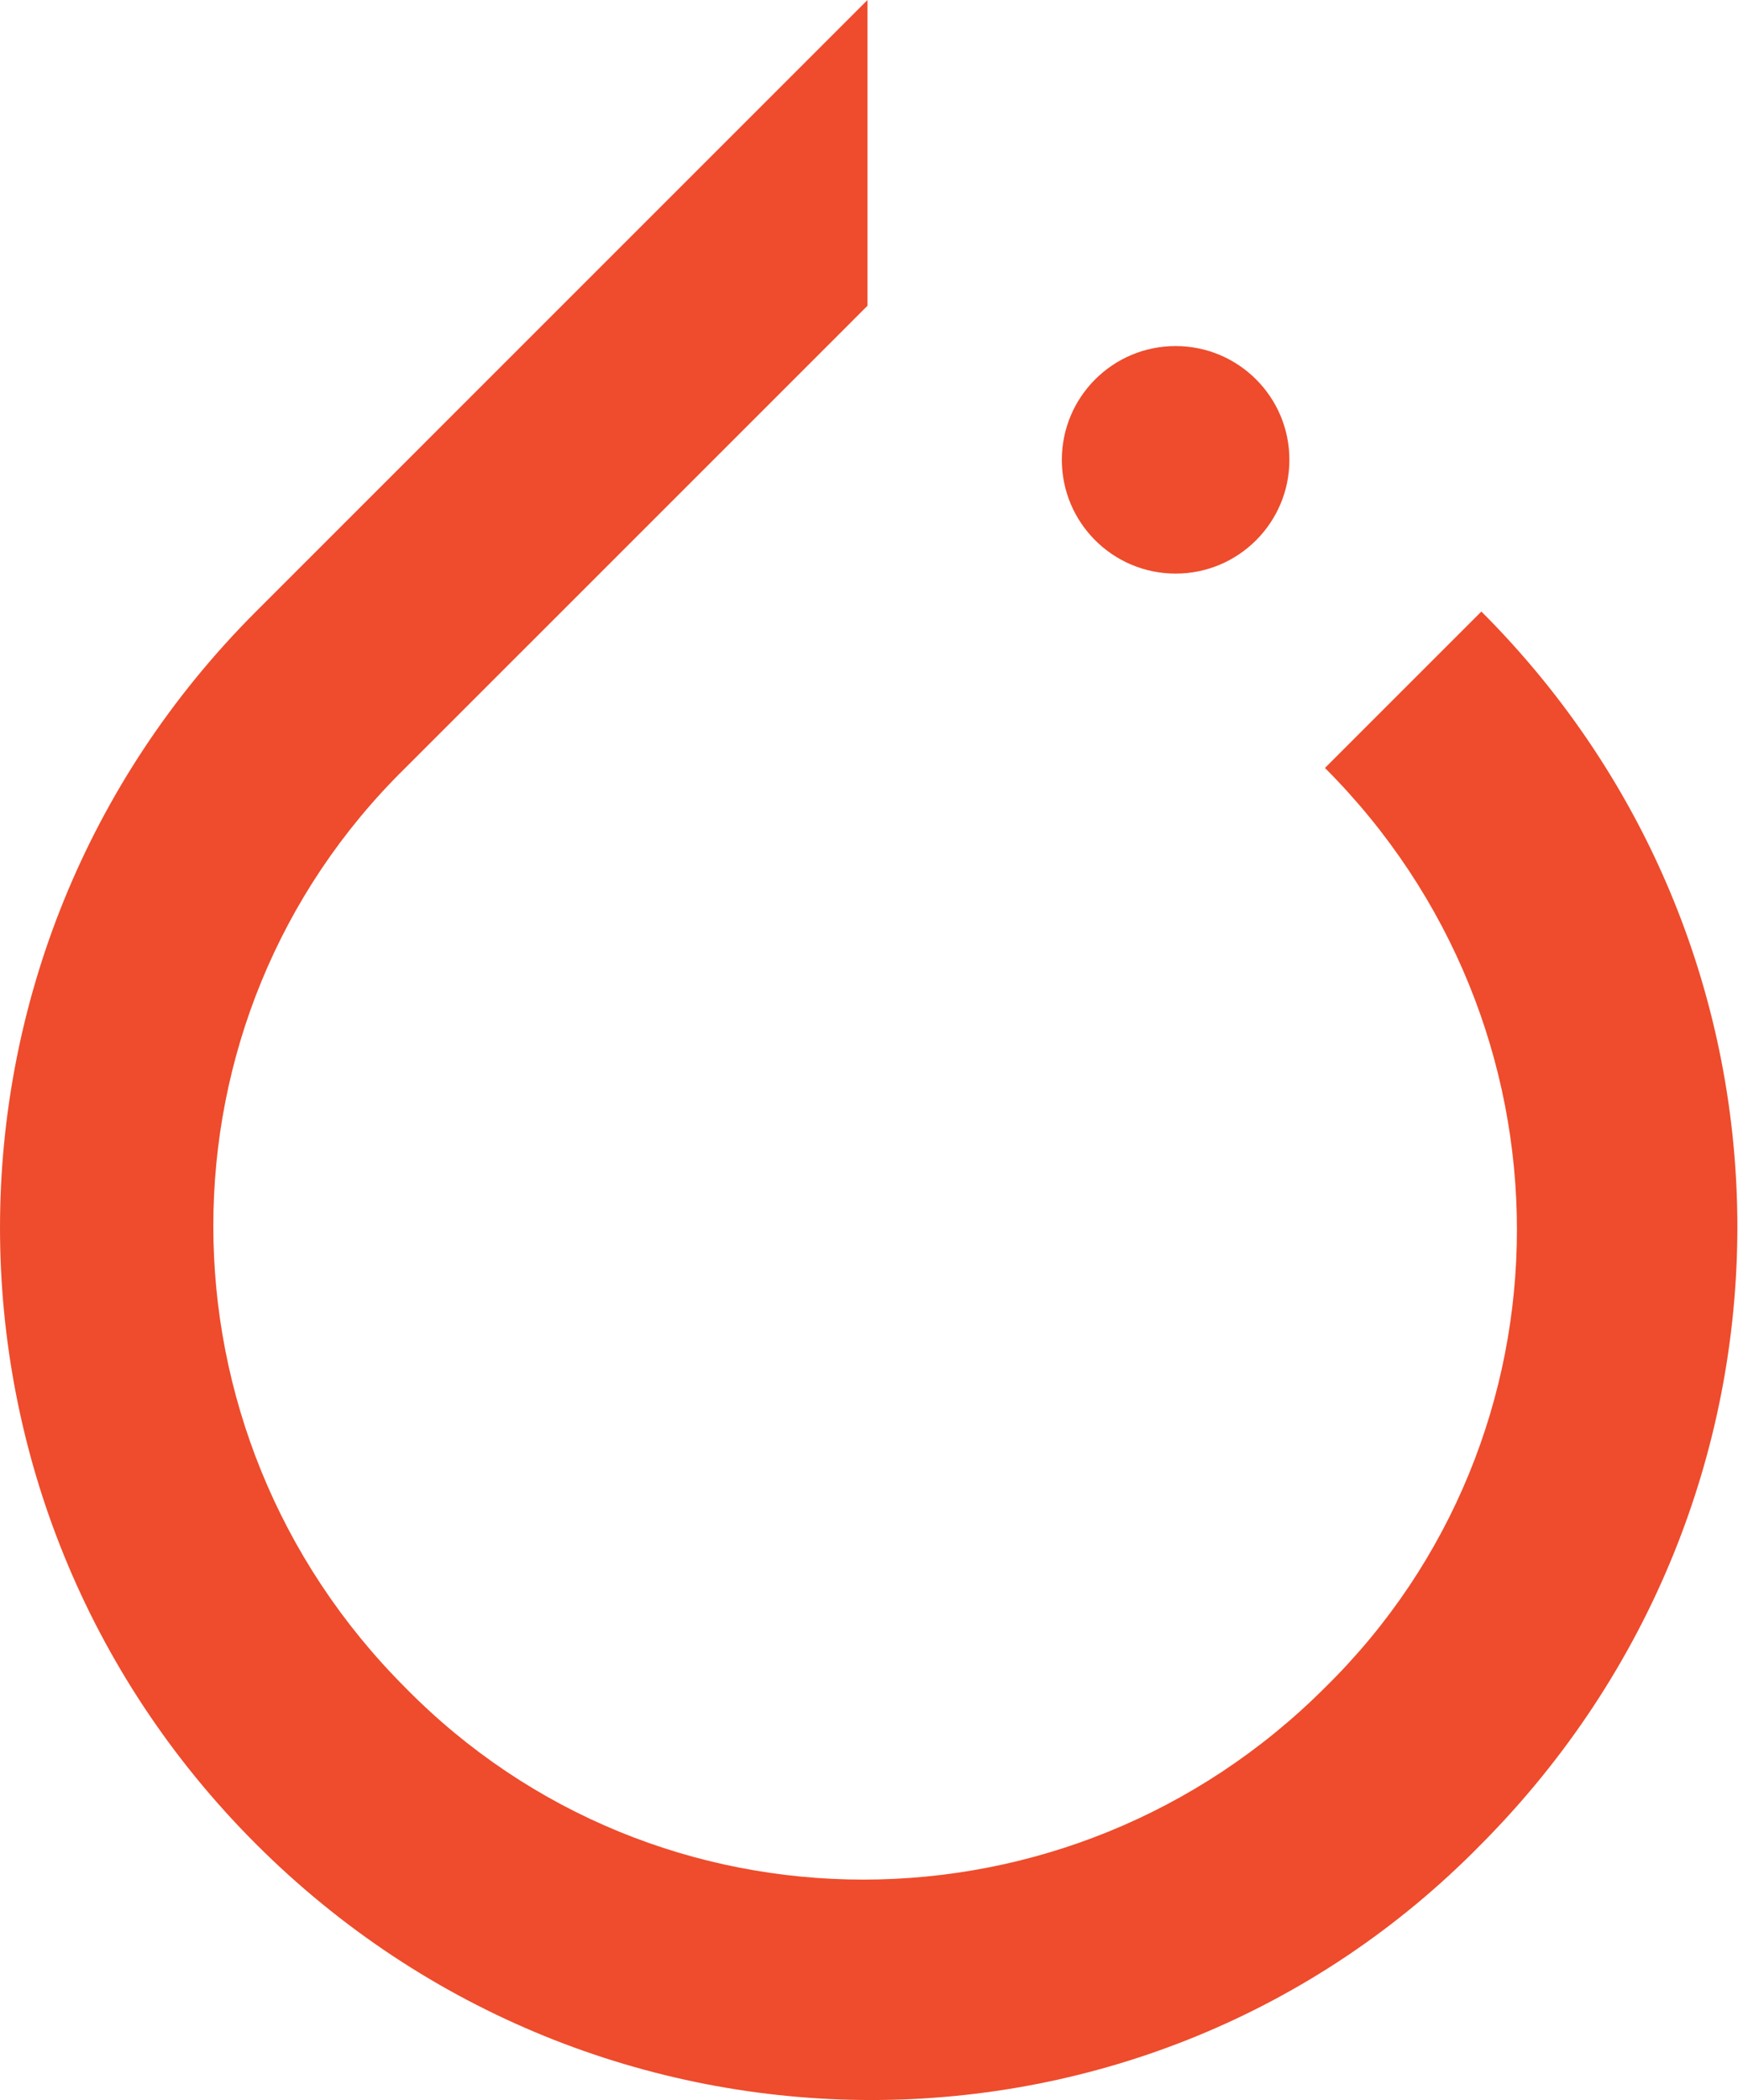 <svg width="83" height="100" viewBox="0 0 83 100" fill="none" xmlns="http://www.w3.org/2000/svg">
<path d="M70.542 29.12C86.795 45.373 86.795 71.445 70.542 87.81C54.627 104.063 28.442 104.063 12.19 87.81C-4.063 71.558 -4.063 45.373 12.19 29.12L41.309 0V14.56L38.6 17.269L19.3 36.569C7.111 48.533 7.111 68.172 19.3 80.361C31.264 92.551 50.903 92.551 63.093 80.361C75.282 68.397 75.282 48.758 63.093 36.569L70.542 29.12ZM55.982 27.314C52.99 27.314 50.564 24.888 50.564 21.896C50.564 18.904 52.99 16.479 55.982 16.479C58.974 16.479 61.4 18.904 61.4 21.896C61.4 24.888 58.974 27.314 55.982 27.314Z" fill="#EE4C2C"/>
</svg>
